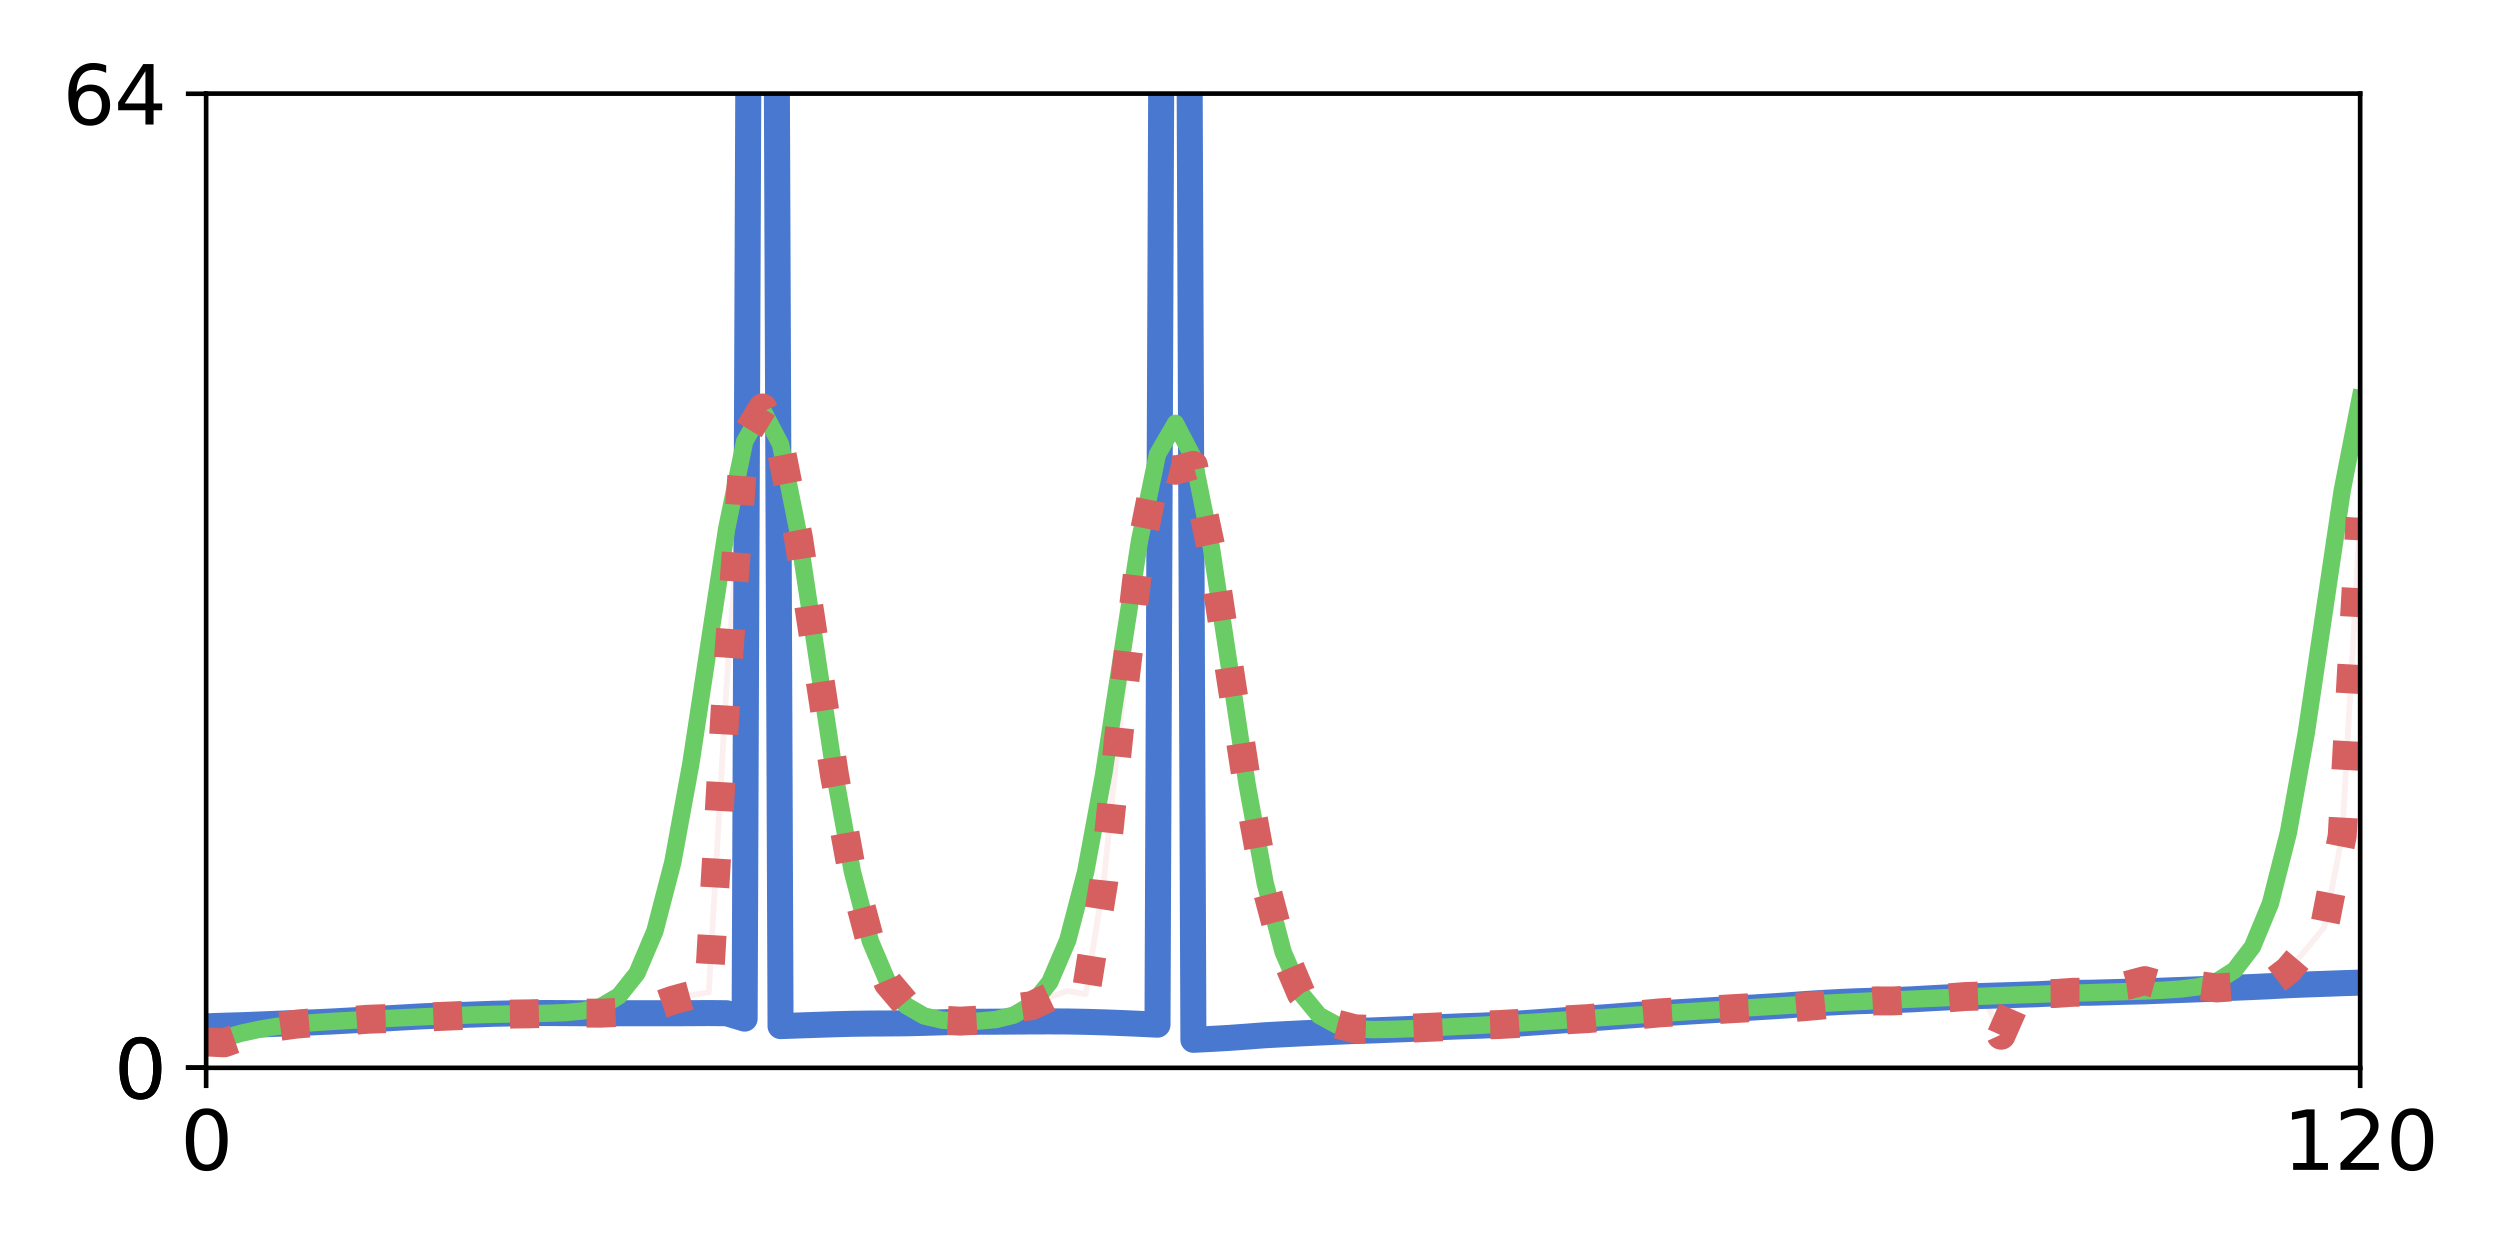<?xml version="1.0" encoding="utf-8" standalone="no"?>
<!DOCTYPE svg PUBLIC "-//W3C//DTD SVG 1.1//EN"
  "http://www.w3.org/Graphics/SVG/1.1/DTD/svg11.dtd">
<svg xmlns:xlink="http://www.w3.org/1999/xlink" width="432pt" height="216pt" viewBox="0 0 432 216" xmlns="http://www.w3.org/2000/svg" version="1.1">
 <defs>
  <style type="text/css">*{stroke-linejoin: round; stroke-linecap: butt}</style>
 </defs>
 <g id="figure_1">
  <g id="patch_1">
   <path d="M 0 216 
L 432 216 
L 432 0 
L 0 0 
z
" style="fill: #ffffff"/>
  </g>
  <g id="axes_1">
   <g id="patch_2">
    <path d="M 35.62 184.52 
L 407.835 184.52 
L 407.835 16.174 
L 35.62 16.174 
z
" style="fill: #ffffff"/>
   </g>
   <g id="PolyCollection_1">
    <path d="M 35.62 177.349 
L 35.62 177.349 
L 38.722 177.245 
L 41.824 177.152 
L 44.925 177.032 
L 48.027 176.898 
L 51.129 176.776 
L 54.231 176.658 
L 57.333 176.516 
L 60.434 176.344 
L 63.536 176.162 
L 66.638 175.983 
L 69.74 175.808 
L 72.841 175.63 
L 75.943 175.493 
L 79.045 175.412 
L 82.147 175.298 
L 85.249 175.18 
L 88.35 175.117 
L 91.452 175.069 
L 94.554 175.049 
L 97.656 175.067 
L 100.758 175.09 
L 103.859 175.088 
L 106.961 175.086 
L 110.063 175.084 
L 113.165 175.085 
L 116.267 175.092 
L 119.368 175.076 
L 122.47 175.058 
L 125.572 175.086 
L 128.674 176.018 
L 131.776 -616.355 
L 134.877 177.31 
L 137.979 177.203 
L 141.081 177.096 
L 144.183 176.991 
L 147.285 176.911 
L 150.386 176.869 
L 153.488 176.854 
L 156.59 176.824 
L 159.692 176.749 
L 162.793 176.654 
L 165.895 176.571 
L 168.997 176.559 
L 172.099 176.549 
L 175.201 176.525 
L 178.302 176.506 
L 181.404 176.498 
L 184.506 176.513 
L 187.608 176.573 
L 190.71 176.662 
L 193.811 176.781 
L 196.913 176.915 
L 200.015 177.065 
L 203.117 -611.104 
L 206.219 179.68 
L 209.32 179.526 
L 212.422 179.348 
L 215.524 179.123 
L 218.626 178.888 
L 221.727 178.724 
L 224.829 178.567 
L 227.931 178.425 
L 231.033 178.285 
L 234.135 178.15 
L 237.236 178.055 
L 240.338 177.933 
L 243.44 177.814 
L 246.542 177.643 
L 249.644 177.463 
L 252.745 177.337 
L 255.847 177.238 
L 258.949 177.097 
L 262.051 176.896 
L 265.153 176.68 
L 268.254 176.455 
L 271.356 176.222 
L 274.458 175.996 
L 277.56 175.77 
L 280.662 175.535 
L 283.763 175.314 
L 286.865 175.111 
L 289.967 174.916 
L 293.069 174.727 
L 296.171 174.54 
L 299.272 174.345 
L 302.374 174.133 
L 305.476 173.945 
L 308.578 173.747 
L 311.679 173.516 
L 314.781 173.315 
L 317.883 173.146 
L 320.985 173.013 
L 324.087 172.917 
L 327.188 172.821 
L 330.29 172.689 
L 333.392 172.513 
L 336.494 172.349 
L 339.596 172.23 
L 342.697 172.1 
L 345.799 172.005 
L 348.901 171.903 
L 352.003 171.801 
L 355.105 171.651 
L 358.206 171.57 
L 361.308 171.544 
L 364.41 171.459 
L 367.512 171.374 
L 370.613 171.302 
L 373.715 171.182 
L 376.817 171.066 
L 379.919 170.951 
L 383.021 170.81 
L 386.122 170.682 
L 389.224 170.557 
L 392.326 170.412 
L 395.428 170.242 
L 398.53 170.116 
L 401.631 170.009 
L 404.733 169.895 
L 407.835 169.796 
L 407.835 169.796 
L 407.835 169.796 
L 404.733 169.895 
L 401.631 170.009 
L 398.53 170.116 
L 395.428 170.242 
L 392.326 170.412 
L 389.224 170.557 
L 386.122 170.682 
L 383.021 170.81 
L 379.919 170.951 
L 376.817 171.066 
L 373.715 171.182 
L 370.613 171.302 
L 367.512 171.374 
L 364.41 171.459 
L 361.308 171.544 
L 358.206 171.57 
L 355.105 171.651 
L 352.003 171.801 
L 348.901 171.903 
L 345.799 172.005 
L 342.697 172.1 
L 339.596 172.23 
L 336.494 172.349 
L 333.392 172.513 
L 330.29 172.689 
L 327.188 172.821 
L 324.087 172.917 
L 320.985 173.013 
L 317.883 173.146 
L 314.781 173.315 
L 311.679 173.516 
L 308.578 173.747 
L 305.476 173.945 
L 302.374 174.133 
L 299.272 174.345 
L 296.171 174.54 
L 293.069 174.727 
L 289.967 174.916 
L 286.865 175.111 
L 283.763 175.314 
L 280.662 175.535 
L 277.56 175.77 
L 274.458 175.996 
L 271.356 176.222 
L 268.254 176.455 
L 265.153 176.68 
L 262.051 176.896 
L 258.949 177.097 
L 255.847 177.238 
L 252.745 177.337 
L 249.644 177.463 
L 246.542 177.643 
L 243.44 177.814 
L 240.338 177.933 
L 237.236 178.055 
L 234.135 178.15 
L 231.033 178.285 
L 227.931 178.425 
L 224.829 178.567 
L 221.727 178.724 
L 218.626 178.888 
L 215.524 179.123 
L 212.422 179.348 
L 209.32 179.526 
L 206.219 179.68 
L 203.117 -611.104 
L 200.015 177.065 
L 196.913 176.915 
L 193.811 176.781 
L 190.71 176.662 
L 187.608 176.573 
L 184.506 176.513 
L 181.404 176.498 
L 178.302 176.506 
L 175.201 176.525 
L 172.099 176.549 
L 168.997 176.559 
L 165.895 176.571 
L 162.793 176.654 
L 159.692 176.749 
L 156.59 176.824 
L 153.488 176.854 
L 150.386 176.869 
L 147.285 176.911 
L 144.183 176.991 
L 141.081 177.096 
L 137.979 177.203 
L 134.877 177.31 
L 131.776 -616.355 
L 128.674 176.018 
L 125.572 175.086 
L 122.47 175.058 
L 119.368 175.076 
L 116.267 175.092 
L 113.165 175.085 
L 110.063 175.084 
L 106.961 175.086 
L 103.859 175.088 
L 100.758 175.09 
L 97.656 175.067 
L 94.554 175.049 
L 91.452 175.069 
L 88.35 175.117 
L 85.249 175.18 
L 82.147 175.298 
L 79.045 175.412 
L 75.943 175.493 
L 72.841 175.63 
L 69.74 175.808 
L 66.638 175.983 
L 63.536 176.162 
L 60.434 176.344 
L 57.333 176.516 
L 54.231 176.658 
L 51.129 176.776 
L 48.027 176.898 
L 44.925 177.032 
L 41.824 177.152 
L 38.722 177.245 
L 35.62 177.349 
z
" clip-path="url(#pdec8f82ddc)" style="fill: #4878cf; fill-opacity: 0.1; stroke: #4878cf; stroke-opacity: 0.1"/>
   </g>
   <g id="PolyCollection_2">
    <defs>
     <path id="mf0ebf2d5b6" d="M 35.62 -35.683 
L 35.62 -35.683 
L 38.722 -36.647 
L 41.824 -37.489 
L 44.925 -38.163 
L 48.027 -38.665 
L 51.129 -39.026 
L 54.231 -39.29 
L 57.333 -39.496 
L 60.434 -39.674 
L 63.536 -39.838 
L 66.638 -39.996 
L 69.74 -40.147 
L 72.841 -40.289 
L 75.943 -40.42 
L 79.045 -40.537 
L 82.147 -40.638 
L 85.249 -40.722 
L 88.35 -40.788 
L 91.452 -40.838 
L 94.554 -40.908 
L 97.656 -41.021 
L 100.758 -41.312 
L 103.859 -42.077 
L 106.961 -43.909 
L 110.063 -47.805 
L 113.165 -55.099 
L 116.267 -67.041 
L 119.368 -83.972 
L 122.47 -104.401 
L 125.572 -124.655 
L 128.674 -139.716 
L 131.776 -145.159 
L 134.877 -139.233 
L 137.979 -123.742 
L 141.081 -103.146 
L 144.183 -82.48 
L 147.285 -65.409 
L 150.386 -53.404 
L 153.488 -46.101 
L 156.59 -42.228 
L 159.692 -40.436 
L 162.793 -39.72 
L 165.895 -39.517 
L 168.997 -39.551 
L 172.099 -39.819 
L 175.201 -40.59 
L 178.302 -42.415 
L 181.404 -46.285 
L 184.506 -53.526 
L 187.608 -65.385 
L 190.71 -82.2 
L 193.811 -102.485 
L 196.913 -122.585 
L 200.015 -137.504 
L 203.117 -142.846 
L 206.219 -136.876 
L 209.32 -121.405 
L 212.422 -100.882 
L 215.524 -80.324 
L 218.626 -63.378 
L 221.727 -51.497 
L 224.829 -44.311 
L 227.931 -40.544 
L 231.033 -38.85 
L 234.135 -38.227 
L 237.236 -38.084 
L 240.338 -38.129 
L 243.44 -38.232 
L 246.542 -38.373 
L 249.644 -38.518 
L 252.745 -38.67 
L 255.847 -38.831 
L 258.949 -39.001 
L 262.051 -39.183 
L 265.153 -39.376 
L 268.254 -39.579 
L 271.356 -39.79 
L 274.458 -40.005 
L 277.56 -40.222 
L 280.662 -40.438 
L 283.763 -40.651 
L 286.865 -40.86 
L 289.967 -41.065 
L 293.069 -41.267 
L 296.171 -41.466 
L 299.272 -41.665 
L 302.374 -41.861 
L 305.476 -42.055 
L 308.578 -42.245 
L 311.679 -42.428 
L 314.781 -42.603 
L 317.883 -42.767 
L 320.985 -42.921 
L 324.087 -43.068 
L 327.188 -43.208 
L 330.29 -43.345 
L 333.392 -43.478 
L 336.494 -43.609 
L 339.596 -43.736 
L 342.697 -43.858 
L 345.799 -43.974 
L 348.901 -44.084 
L 352.003 -44.188 
L 355.105 -44.286 
L 358.206 -44.38 
L 361.308 -44.471 
L 364.41 -44.562 
L 367.512 -44.654 
L 370.613 -44.752 
L 373.715 -44.89 
L 376.817 -45.092 
L 379.919 -45.489 
L 383.021 -46.375 
L 386.122 -48.344 
L 389.224 -52.397 
L 392.326 -59.884 
L 395.428 -72.082 
L 398.53 -89.369 
L 401.631 -110.295 
L 404.733 -131.216 
L 407.835 -147.11 
L 407.835 -147.11 
L 407.835 -147.11 
L 404.733 -131.216 
L 401.631 -110.295 
L 398.53 -89.369 
L 395.428 -72.082 
L 392.326 -59.884 
L 389.224 -52.397 
L 386.122 -48.344 
L 383.021 -46.375 
L 379.919 -45.489 
L 376.817 -45.092 
L 373.715 -44.89 
L 370.613 -44.752 
L 367.512 -44.654 
L 364.41 -44.562 
L 361.308 -44.471 
L 358.206 -44.38 
L 355.105 -44.286 
L 352.003 -44.188 
L 348.901 -44.084 
L 345.799 -43.974 
L 342.697 -43.858 
L 339.596 -43.736 
L 336.494 -43.609 
L 333.392 -43.478 
L 330.29 -43.345 
L 327.188 -43.208 
L 324.087 -43.068 
L 320.985 -42.921 
L 317.883 -42.767 
L 314.781 -42.603 
L 311.679 -42.428 
L 308.578 -42.245 
L 305.476 -42.055 
L 302.374 -41.861 
L 299.272 -41.665 
L 296.171 -41.466 
L 293.069 -41.267 
L 289.967 -41.065 
L 286.865 -40.86 
L 283.763 -40.651 
L 280.662 -40.438 
L 277.56 -40.222 
L 274.458 -40.005 
L 271.356 -39.79 
L 268.254 -39.579 
L 265.153 -39.376 
L 262.051 -39.183 
L 258.949 -39.001 
L 255.847 -38.831 
L 252.745 -38.67 
L 249.644 -38.518 
L 246.542 -38.373 
L 243.44 -38.232 
L 240.338 -38.129 
L 237.236 -38.084 
L 234.135 -38.227 
L 231.033 -38.85 
L 227.931 -40.544 
L 224.829 -44.311 
L 221.727 -51.497 
L 218.626 -63.378 
L 215.524 -80.324 
L 212.422 -100.882 
L 209.32 -121.405 
L 206.219 -136.876 
L 203.117 -142.846 
L 200.015 -137.504 
L 196.913 -122.585 
L 193.811 -102.485 
L 190.71 -82.2 
L 187.608 -65.385 
L 184.506 -53.526 
L 181.404 -46.285 
L 178.302 -42.415 
L 175.201 -40.59 
L 172.099 -39.819 
L 168.997 -39.551 
L 165.895 -39.517 
L 162.793 -39.72 
L 159.692 -40.436 
L 156.59 -42.228 
L 153.488 -46.101 
L 150.386 -53.404 
L 147.285 -65.409 
L 144.183 -82.48 
L 141.081 -103.146 
L 137.979 -123.742 
L 134.877 -139.233 
L 131.776 -145.159 
L 128.674 -139.716 
L 125.572 -124.655 
L 122.47 -104.401 
L 119.368 -83.972 
L 116.267 -67.041 
L 113.165 -55.099 
L 110.063 -47.805 
L 106.961 -43.909 
L 103.859 -42.077 
L 100.758 -41.312 
L 97.656 -41.021 
L 94.554 -40.908 
L 91.452 -40.838 
L 88.35 -40.788 
L 85.249 -40.722 
L 82.147 -40.638 
L 79.045 -40.537 
L 75.943 -40.42 
L 72.841 -40.289 
L 69.74 -40.147 
L 66.638 -39.996 
L 63.536 -39.838 
L 60.434 -39.674 
L 57.333 -39.496 
L 54.231 -39.29 
L 51.129 -39.026 
L 48.027 -38.665 
L 44.925 -38.163 
L 41.824 -37.489 
L 38.722 -36.647 
L 35.62 -35.683 
z
" style="stroke: #6acc65; stroke-opacity: 0.1"/>
    </defs>
    <g clip-path="url(#pdec8f82ddc)">
     <use xlink:href="#mf0ebf2d5b6" x="0" y="216" style="fill: #6acc65; fill-opacity: 0.1; stroke: #6acc65; stroke-opacity: 0.1"/>
    </g>
   </g>
   <g id="PolyCollection_3">
    <defs>
     <path id="mfab8d67791" d="M 35.62 -35.955 
L 35.62 -35.955 
L 38.722 -35.796 
L 41.824 -36.9 
L 44.925 -37.628 
L 48.027 -38.604 
L 51.129 -39.022 
L 54.231 -39.288 
L 57.333 -39.42 
L 60.434 -39.629 
L 63.536 -39.87 
L 66.638 -39.988 
L 69.74 -40.096 
L 72.841 -40.217 
L 75.943 -40.353 
L 79.045 -40.487 
L 82.147 -40.617 
L 85.249 -40.704 
L 88.35 -40.763 
L 91.452 -40.809 
L 94.554 -40.893 
L 97.656 -40.926 
L 100.758 -40.937 
L 103.859 -40.919 
L 106.961 -41.074 
L 110.063 -41.123 
L 113.165 -42.077 
L 116.267 -43.167 
L 119.368 -44.011 
L 122.47 -44.516 
L 125.572 -97.901 
L 128.674 -140.451 
L 131.776 -145.501 
L 134.877 -138.793 
L 137.979 -123.053 
L 141.081 -102.543 
L 144.183 -82.15 
L 147.285 -64.961 
L 150.386 -53.291 
L 153.488 -46.12 
L 156.59 -42.466 
L 159.692 -40.343 
L 162.793 -39.72 
L 165.895 -39.546 
L 168.997 -39.717 
L 172.099 -40.431 
L 175.201 -41.823 
L 178.302 -42.229 
L 181.404 -43.702 
L 184.506 -44.77 
L 187.608 -44.201 
L 190.71 -63.565 
L 193.811 -93.427 
L 196.913 -120.006 
L 200.015 -135.531 
L 203.117 -134.732 
L 206.219 -135.59 
L 209.32 -121.099 
L 212.422 -100.476 
L 215.524 -80.26 
L 218.626 -63.35 
L 221.727 -51.643 
L 224.829 -44.332 
L 227.931 -40.612 
L 231.033 -39.038 
L 234.135 -38.219 
L 237.236 -38.118 
L 240.338 -38.164 
L 243.44 -38.316 
L 246.542 -38.46 
L 249.644 -38.594 
L 252.745 -38.688 
L 255.847 -38.866 
L 258.949 -38.954 
L 262.051 -39.129 
L 265.153 -39.349 
L 268.254 -39.586 
L 271.356 -39.811 
L 274.458 -39.986 
L 277.56 -40.273 
L 280.662 -40.492 
L 283.763 -40.694 
L 286.865 -40.981 
L 289.967 -41.163 
L 293.069 -41.348 
L 296.171 -41.508 
L 299.272 -41.693 
L 302.374 -41.866 
L 305.476 -42.011 
L 308.578 -41.774 
L 311.679 -42.043 
L 314.781 -42.31 
L 317.883 -42.627 
L 320.985 -42.865 
L 324.087 -43.046 
L 327.188 -43.039 
L 330.29 -43.221 
L 333.392 -43.3 
L 336.494 -43.561 
L 339.596 -43.798 
L 342.697 -43.894 
L 345.799 -37.108 
L 348.901 -44.152 
L 352.003 -44.299 
L 355.105 -44.322 
L 358.206 -44.534 
L 361.308 -44.532 
L 364.41 -45.302 
L 367.512 -45.725 
L 370.613 -46.551 
L 373.715 -45.677 
L 376.817 -45.681 
L 379.919 -45.706 
L 383.021 -45.282 
L 386.122 -45.487 
L 389.224 -45.616 
L 392.326 -45.941 
L 395.428 -48.331 
L 398.53 -51.987 
L 401.631 -55.754 
L 404.733 -71.565 
L 407.835 -126.531 
L 407.835 -126.531 
L 407.835 -126.531 
L 404.733 -71.565 
L 401.631 -55.754 
L 398.53 -51.987 
L 395.428 -48.331 
L 392.326 -45.941 
L 389.224 -45.616 
L 386.122 -45.487 
L 383.021 -45.282 
L 379.919 -45.706 
L 376.817 -45.681 
L 373.715 -45.677 
L 370.613 -46.551 
L 367.512 -45.725 
L 364.41 -45.302 
L 361.308 -44.532 
L 358.206 -44.534 
L 355.105 -44.322 
L 352.003 -44.299 
L 348.901 -44.152 
L 345.799 -37.108 
L 342.697 -43.894 
L 339.596 -43.798 
L 336.494 -43.561 
L 333.392 -43.3 
L 330.29 -43.221 
L 327.188 -43.039 
L 324.087 -43.046 
L 320.985 -42.865 
L 317.883 -42.627 
L 314.781 -42.31 
L 311.679 -42.043 
L 308.578 -41.774 
L 305.476 -42.011 
L 302.374 -41.866 
L 299.272 -41.693 
L 296.171 -41.508 
L 293.069 -41.348 
L 289.967 -41.163 
L 286.865 -40.981 
L 283.763 -40.694 
L 280.662 -40.492 
L 277.56 -40.273 
L 274.458 -39.986 
L 271.356 -39.811 
L 268.254 -39.586 
L 265.153 -39.349 
L 262.051 -39.129 
L 258.949 -38.954 
L 255.847 -38.866 
L 252.745 -38.688 
L 249.644 -38.594 
L 246.542 -38.46 
L 243.44 -38.316 
L 240.338 -38.164 
L 237.236 -38.118 
L 234.135 -38.219 
L 231.033 -39.038 
L 227.931 -40.612 
L 224.829 -44.332 
L 221.727 -51.643 
L 218.626 -63.35 
L 215.524 -80.26 
L 212.422 -100.476 
L 209.32 -121.099 
L 206.219 -135.59 
L 203.117 -134.732 
L 200.015 -135.531 
L 196.913 -120.006 
L 193.811 -93.427 
L 190.71 -63.565 
L 187.608 -44.201 
L 184.506 -44.77 
L 181.404 -43.702 
L 178.302 -42.229 
L 175.201 -41.823 
L 172.099 -40.431 
L 168.997 -39.717 
L 165.895 -39.546 
L 162.793 -39.72 
L 159.692 -40.343 
L 156.59 -42.466 
L 153.488 -46.12 
L 150.386 -53.291 
L 147.285 -64.961 
L 144.183 -82.15 
L 141.081 -102.543 
L 137.979 -123.053 
L 134.877 -138.793 
L 131.776 -145.501 
L 128.674 -140.451 
L 125.572 -97.901 
L 122.47 -44.516 
L 119.368 -44.011 
L 116.267 -43.167 
L 113.165 -42.077 
L 110.063 -41.123 
L 106.961 -41.074 
L 103.859 -40.919 
L 100.758 -40.937 
L 97.656 -40.926 
L 94.554 -40.893 
L 91.452 -40.809 
L 88.35 -40.763 
L 85.249 -40.704 
L 82.147 -40.617 
L 79.045 -40.487 
L 75.943 -40.353 
L 72.841 -40.217 
L 69.74 -40.096 
L 66.638 -39.988 
L 63.536 -39.87 
L 60.434 -39.629 
L 57.333 -39.42 
L 54.231 -39.288 
L 51.129 -39.022 
L 48.027 -38.604 
L 44.925 -37.628 
L 41.824 -36.9 
L 38.722 -35.796 
L 35.62 -35.955 
z
" style="stroke: #d65f5f; stroke-opacity: 0.1"/>
    </defs>
    <g clip-path="url(#pdec8f82ddc)">
     <use xlink:href="#mfab8d67791" x="0" y="216" style="fill: #d65f5f; fill-opacity: 0.1; stroke: #d65f5f; stroke-opacity: 0.1"/>
    </g>
   </g>
   <g id="matplotlib.axis_1">
    <g id="xtick_1">
     <g id="line2d_1">
      <defs>
       <path id="m5ee473f5e7" d="M 0 0 
L 0 3.5 
" style="stroke: #000000; stroke-width: 0.8"/>
      </defs>
      <g>
       <use xlink:href="#m5ee473f5e7" x="35.62" y="184.52" style="stroke: #000000; stroke-width: 0.8"/>
      </g>
     </g>
     <g id="text_1">
      <!-- 0 -->
      <g transform="translate(31.166 202.158) scale(0.14 -0.14)">
       <defs>
        <path id="DejaVuSans-30" d="M 2034 4250 
Q 1547 4250 1301 3770 
Q 1056 3291 1056 2328 
Q 1056 1369 1301 889 
Q 1547 409 2034 409 
Q 2525 409 2770 889 
Q 3016 1369 3016 2328 
Q 3016 3291 2770 3770 
Q 2525 4250 2034 4250 
z
M 2034 4750 
Q 2819 4750 3233 4129 
Q 3647 3509 3647 2328 
Q 3647 1150 3233 529 
Q 2819 -91 2034 -91 
Q 1250 -91 836 529 
Q 422 1150 422 2328 
Q 422 3509 836 4129 
Q 1250 4750 2034 4750 
z
" transform="scale(0.016)"/>
       </defs>
       <use xlink:href="#DejaVuSans-30"/>
      </g>
     </g>
    </g>
    <g id="xtick_2">
     <g id="line2d_2">
      <g>
       <use xlink:href="#m5ee473f5e7" x="407.835" y="184.52" style="stroke: #000000; stroke-width: 0.8"/>
      </g>
     </g>
     <g id="text_2">
      <!-- 120 -->
      <g transform="translate(394.474 202.158) scale(0.14 -0.14)">
       <defs>
        <path id="DejaVuSans-31" d="M 794 531 
L 1825 531 
L 1825 4091 
L 703 3866 
L 703 4441 
L 1819 4666 
L 2450 4666 
L 2450 531 
L 3481 531 
L 3481 0 
L 794 0 
L 794 531 
z
" transform="scale(0.016)"/>
        <path id="DejaVuSans-32" d="M 1228 531 
L 3431 531 
L 3431 0 
L 469 0 
L 469 531 
Q 828 903 1448 1529 
Q 2069 2156 2228 2338 
Q 2531 2678 2651 2914 
Q 2772 3150 2772 3378 
Q 2772 3750 2511 3984 
Q 2250 4219 1831 4219 
Q 1534 4219 1204 4116 
Q 875 4013 500 3803 
L 500 4441 
Q 881 4594 1212 4672 
Q 1544 4750 1819 4750 
Q 2544 4750 2975 4387 
Q 3406 4025 3406 3419 
Q 3406 3131 3298 2873 
Q 3191 2616 2906 2266 
Q 2828 2175 2409 1742 
Q 1991 1309 1228 531 
z
" transform="scale(0.016)"/>
       </defs>
       <use xlink:href="#DejaVuSans-31"/>
       <use xlink:href="#DejaVuSans-32" x="63.623"/>
       <use xlink:href="#DejaVuSans-30" x="127.246"/>
      </g>
     </g>
    </g>
   </g>
   <g id="matplotlib.axis_2">
    <g id="ytick_1">
     <g id="line2d_3">
      <defs>
       <path id="m2679639fcc" d="M 0 0 
L -3.5 0 
" style="stroke: #000000; stroke-width: 0.8"/>
      </defs>
      <g>
       <use xlink:href="#m2679639fcc" x="35.62" y="184.494" style="stroke: #000000; stroke-width: 0.8"/>
      </g>
     </g>
     <g id="text_3">
      <!-- 0 -->
      <g transform="translate(19.712 189.813) scale(0.14 -0.14)">
       <use xlink:href="#DejaVuSans-30"/>
      </g>
     </g>
    </g>
    <g id="ytick_2">
     <g id="line2d_4">
      <g>
       <use xlink:href="#m2679639fcc" x="35.62" y="184.494" style="stroke: #000000; stroke-width: 0.8"/>
      </g>
     </g>
     <g id="text_4">
      <!-- 0 -->
      <g transform="translate(19.712 189.813) scale(0.14 -0.14)">
       <use xlink:href="#DejaVuSans-30"/>
      </g>
     </g>
    </g>
    <g id="ytick_3">
     <g id="line2d_5">
      <g>
       <use xlink:href="#m2679639fcc" x="35.62" y="16.2" style="stroke: #000000; stroke-width: 0.8"/>
      </g>
     </g>
     <g id="text_5">
      <!-- 64 -->
      <g transform="translate(10.805 21.519) scale(0.14 -0.14)">
       <defs>
        <path id="DejaVuSans-36" d="M 2113 2584 
Q 1688 2584 1439 2293 
Q 1191 2003 1191 1497 
Q 1191 994 1439 701 
Q 1688 409 2113 409 
Q 2538 409 2786 701 
Q 3034 994 3034 1497 
Q 3034 2003 2786 2293 
Q 2538 2584 2113 2584 
z
M 3366 4563 
L 3366 3988 
Q 3128 4100 2886 4159 
Q 2644 4219 2406 4219 
Q 1781 4219 1451 3797 
Q 1122 3375 1075 2522 
Q 1259 2794 1537 2939 
Q 1816 3084 2150 3084 
Q 2853 3084 3261 2657 
Q 3669 2231 3669 1497 
Q 3669 778 3244 343 
Q 2819 -91 2113 -91 
Q 1303 -91 875 529 
Q 447 1150 447 2328 
Q 447 3434 972 4092 
Q 1497 4750 2381 4750 
Q 2619 4750 2861 4703 
Q 3103 4656 3366 4563 
z
" transform="scale(0.016)"/>
        <path id="DejaVuSans-34" d="M 2419 4116 
L 825 1625 
L 2419 1625 
L 2419 4116 
z
M 2253 4666 
L 3047 4666 
L 3047 1625 
L 3713 1625 
L 3713 1100 
L 3047 1100 
L 3047 0 
L 2419 0 
L 2419 1100 
L 313 1100 
L 313 1709 
L 2253 4666 
z
" transform="scale(0.016)"/>
       </defs>
       <use xlink:href="#DejaVuSans-36"/>
       <use xlink:href="#DejaVuSans-34" x="63.623"/>
      </g>
     </g>
    </g>
   </g>
   <g id="line2d_6">
    <path d="M 35.62 177.349 
L 38.722 177.245 
L 41.824 177.152 
L 44.925 177.032 
L 48.027 176.898 
L 51.129 176.776 
L 54.231 176.658 
L 57.333 176.516 
L 60.434 176.344 
L 63.536 176.162 
L 66.638 175.983 
L 69.74 175.808 
L 72.841 175.63 
L 75.943 175.493 
L 79.045 175.412 
L 82.147 175.298 
L 85.249 175.18 
L 88.35 175.117 
L 91.452 175.069 
L 94.554 175.049 
L 97.656 175.067 
L 100.758 175.09 
L 103.859 175.088 
L 106.961 175.086 
L 110.063 175.084 
L 113.165 175.085 
L 116.267 175.092 
L 119.368 175.076 
L 122.47 175.058 
L 125.572 175.086 
L 128.674 176.018 
L 129.367 -1 
M 134.18 -1 
L 134.877 177.31 
L 137.979 177.203 
L 141.081 177.096 
L 144.183 176.991 
L 147.285 176.911 
L 150.386 176.869 
L 153.488 176.854 
L 156.59 176.824 
L 159.692 176.749 
L 162.793 176.654 
L 165.895 176.571 
L 168.997 176.559 
L 172.099 176.549 
L 175.201 176.525 
L 178.302 176.506 
L 181.404 176.498 
L 184.506 176.513 
L 187.608 176.573 
L 190.71 176.662 
L 193.811 176.781 
L 196.913 176.915 
L 200.015 177.065 
L 200.716 -1 
M 205.51 -1 
L 206.219 179.68 
L 209.32 179.526 
L 212.422 179.348 
L 215.524 179.123 
L 218.626 178.888 
L 221.727 178.724 
L 224.829 178.567 
L 227.931 178.425 
L 231.033 178.285 
L 234.135 178.15 
L 237.236 178.055 
L 240.338 177.933 
L 243.44 177.814 
L 246.542 177.643 
L 249.644 177.463 
L 252.745 177.337 
L 255.847 177.238 
L 258.949 177.097 
L 262.051 176.896 
L 265.153 176.68 
L 268.254 176.455 
L 271.356 176.222 
L 274.458 175.996 
L 277.56 175.77 
L 280.662 175.535 
L 283.763 175.314 
L 286.865 175.111 
L 289.967 174.916 
L 293.069 174.727 
L 296.171 174.54 
L 299.272 174.345 
L 302.374 174.133 
L 305.476 173.945 
L 308.578 173.747 
L 311.679 173.516 
L 314.781 173.315 
L 317.883 173.146 
L 320.985 173.013 
L 324.087 172.917 
L 327.188 172.821 
L 330.29 172.689 
L 333.392 172.513 
L 336.494 172.349 
L 339.596 172.23 
L 342.697 172.1 
L 345.799 172.005 
L 348.901 171.903 
L 352.003 171.801 
L 355.105 171.651 
L 358.206 171.57 
L 361.308 171.544 
L 364.41 171.459 
L 367.512 171.374 
L 370.613 171.302 
L 373.715 171.182 
L 376.817 171.066 
L 379.919 170.951 
L 383.021 170.81 
L 386.122 170.682 
L 389.224 170.557 
L 392.326 170.412 
L 395.428 170.242 
L 398.53 170.116 
L 401.631 170.009 
L 404.733 169.895 
L 407.835 169.796 
" clip-path="url(#pdec8f82ddc)" style="fill: none; stroke: #4878cf; stroke-width: 4.5; stroke-linecap: square"/>
   </g>
   <g id="line2d_7">
    <path d="M 35.62 180.317 
L 38.722 179.353 
L 41.824 178.511 
L 44.925 177.837 
L 48.027 177.335 
L 51.129 176.974 
L 54.231 176.71 
L 57.333 176.504 
L 60.434 176.326 
L 63.536 176.162 
L 66.638 176.004 
L 69.74 175.853 
L 72.841 175.711 
L 75.943 175.58 
L 79.045 175.463 
L 82.147 175.362 
L 85.249 175.278 
L 88.35 175.212 
L 91.452 175.162 
L 94.554 175.092 
L 97.656 174.979 
L 100.758 174.688 
L 103.859 173.923 
L 106.961 172.091 
L 110.063 168.195 
L 113.165 160.901 
L 116.267 148.959 
L 119.368 132.028 
L 122.47 111.599 
L 125.572 91.345 
L 128.674 76.284 
L 131.776 70.841 
L 134.877 76.767 
L 137.979 92.258 
L 141.081 112.854 
L 144.183 133.52 
L 147.285 150.591 
L 150.386 162.596 
L 153.488 169.899 
L 156.59 173.772 
L 159.692 175.564 
L 162.793 176.28 
L 165.895 176.483 
L 168.997 176.449 
L 172.099 176.181 
L 175.201 175.41 
L 178.302 173.585 
L 181.404 169.715 
L 184.506 162.474 
L 187.608 150.615 
L 190.71 133.8 
L 193.811 113.515 
L 196.913 93.415 
L 200.015 78.496 
L 203.117 73.154 
L 206.219 79.124 
L 209.32 94.595 
L 212.422 115.118 
L 215.524 135.676 
L 218.626 152.622 
L 221.727 164.503 
L 224.829 171.689 
L 227.931 175.456 
L 231.033 177.15 
L 234.135 177.773 
L 237.236 177.916 
L 240.338 177.871 
L 243.44 177.768 
L 246.542 177.627 
L 249.644 177.482 
L 252.745 177.33 
L 255.847 177.169 
L 258.949 176.999 
L 262.051 176.817 
L 265.153 176.624 
L 268.254 176.421 
L 271.356 176.21 
L 274.458 175.995 
L 277.56 175.778 
L 280.662 175.562 
L 283.763 175.349 
L 286.865 175.14 
L 289.967 174.935 
L 293.069 174.733 
L 296.171 174.534 
L 299.272 174.335 
L 302.374 174.139 
L 305.476 173.945 
L 308.578 173.755 
L 311.679 173.572 
L 314.781 173.397 
L 317.883 173.233 
L 320.985 173.079 
L 324.087 172.932 
L 327.188 172.792 
L 330.29 172.655 
L 333.392 172.522 
L 336.494 172.391 
L 339.596 172.264 
L 342.697 172.142 
L 345.799 172.026 
L 348.901 171.916 
L 352.003 171.812 
L 355.105 171.714 
L 358.206 171.62 
L 361.308 171.529 
L 364.41 171.438 
L 367.512 171.346 
L 370.613 171.248 
L 373.715 171.11 
L 376.817 170.908 
L 379.919 170.511 
L 383.021 169.625 
L 386.122 167.656 
L 389.224 163.603 
L 392.326 156.116 
L 395.428 143.918 
L 398.53 126.631 
L 401.631 105.705 
L 404.733 84.784 
L 407.835 68.89 
" clip-path="url(#pdec8f82ddc)" style="fill: none; stroke: #6acc65; stroke-width: 3; stroke-linecap: square"/>
   </g>
   <g id="line2d_8">
    <path d="M 35.62 180.045 
L 38.722 180.204 
L 41.824 179.1 
L 44.925 178.372 
L 48.027 177.396 
L 51.129 176.978 
L 54.231 176.712 
L 57.333 176.58 
L 60.434 176.371 
L 63.536 176.13 
L 66.638 176.012 
L 69.74 175.904 
L 72.841 175.783 
L 75.943 175.647 
L 79.045 175.513 
L 82.147 175.383 
L 85.249 175.296 
L 88.35 175.237 
L 91.452 175.191 
L 94.554 175.107 
L 97.656 175.074 
L 100.758 175.063 
L 103.859 175.081 
L 106.961 174.926 
L 110.063 174.877 
L 113.165 173.923 
L 116.267 172.833 
L 119.368 171.989 
L 122.47 171.484 
L 125.572 118.099 
L 128.674 75.549 
L 131.776 70.499 
L 134.877 77.207 
L 137.979 92.947 
L 141.081 113.457 
L 144.183 133.85 
L 147.285 151.039 
L 150.386 162.709 
L 153.488 169.88 
L 156.59 173.534 
L 159.692 175.657 
L 162.793 176.28 
L 165.895 176.454 
L 168.997 176.283 
L 172.099 175.569 
L 175.201 174.177 
L 178.302 173.771 
L 181.404 172.298 
L 184.506 171.23 
L 187.608 171.799 
L 190.71 152.435 
L 193.811 122.573 
L 196.913 95.994 
L 200.015 80.469 
L 203.117 81.268 
L 206.219 80.41 
L 209.32 94.901 
L 212.422 115.524 
L 215.524 135.74 
L 218.626 152.65 
L 221.727 164.357 
L 224.829 171.668 
L 227.931 175.388 
L 231.033 176.962 
L 234.135 177.781 
L 237.236 177.882 
L 240.338 177.836 
L 243.44 177.684 
L 246.542 177.54 
L 249.644 177.406 
L 252.745 177.312 
L 255.847 177.134 
L 258.949 177.046 
L 262.051 176.871 
L 265.153 176.651 
L 268.254 176.414 
L 271.356 176.189 
L 274.458 176.014 
L 277.56 175.727 
L 280.662 175.508 
L 283.763 175.306 
L 286.865 175.019 
L 289.967 174.837 
L 293.069 174.652 
L 296.171 174.492 
L 299.272 174.307 
L 302.374 174.134 
L 305.476 173.989 
L 308.578 174.226 
L 311.679 173.957 
L 314.781 173.69 
L 317.883 173.373 
L 320.985 173.135 
L 324.087 172.954 
L 327.188 172.961 
L 330.29 172.779 
L 333.392 172.7 
L 336.494 172.439 
L 339.596 172.202 
L 342.697 172.106 
L 345.799 178.892 
L 348.901 171.848 
L 352.003 171.701 
L 355.105 171.678 
L 358.206 171.466 
L 361.308 171.468 
L 364.41 170.698 
L 367.512 170.275 
L 370.613 169.449 
L 373.715 170.323 
L 376.817 170.319 
L 379.919 170.294 
L 383.021 170.718 
L 386.122 170.513 
L 389.224 170.384 
L 392.326 170.059 
L 395.428 167.669 
L 398.53 164.013 
L 401.631 160.246 
L 404.733 144.435 
L 407.835 89.469 
" clip-path="url(#pdec8f82ddc)" style="fill: none; stroke-dasharray: 5,8.25; stroke-dashoffset: 0; stroke: #d65f5f; stroke-width: 5"/>
   </g>
   <g id="patch_3">
    <path d="M 35.62 184.52 
L 35.62 16.174 
" style="fill: none; stroke: #000000; stroke-width: 0.8; stroke-linejoin: miter; stroke-linecap: square"/>
   </g>
   <g id="patch_4">
    <path d="M 407.835 184.52 
L 407.835 16.174 
" style="fill: none; stroke: #000000; stroke-width: 0.8; stroke-linejoin: miter; stroke-linecap: square"/>
   </g>
   <g id="patch_5">
    <path d="M 35.62 184.52 
L 407.835 184.52 
" style="fill: none; stroke: #000000; stroke-width: 0.8; stroke-linejoin: miter; stroke-linecap: square"/>
   </g>
   <g id="patch_6">
    <path d="M 35.62 16.174 
L 407.835 16.174 
" style="fill: none; stroke: #000000; stroke-width: 0.8; stroke-linejoin: miter; stroke-linecap: square"/>
   </g>
  </g>
 </g>
 <defs>
  <clipPath id="pdec8f82ddc">
   <rect x="35.62" y="16.174" width="372.215" height="168.346"/>
  </clipPath>
 </defs>
</svg>
